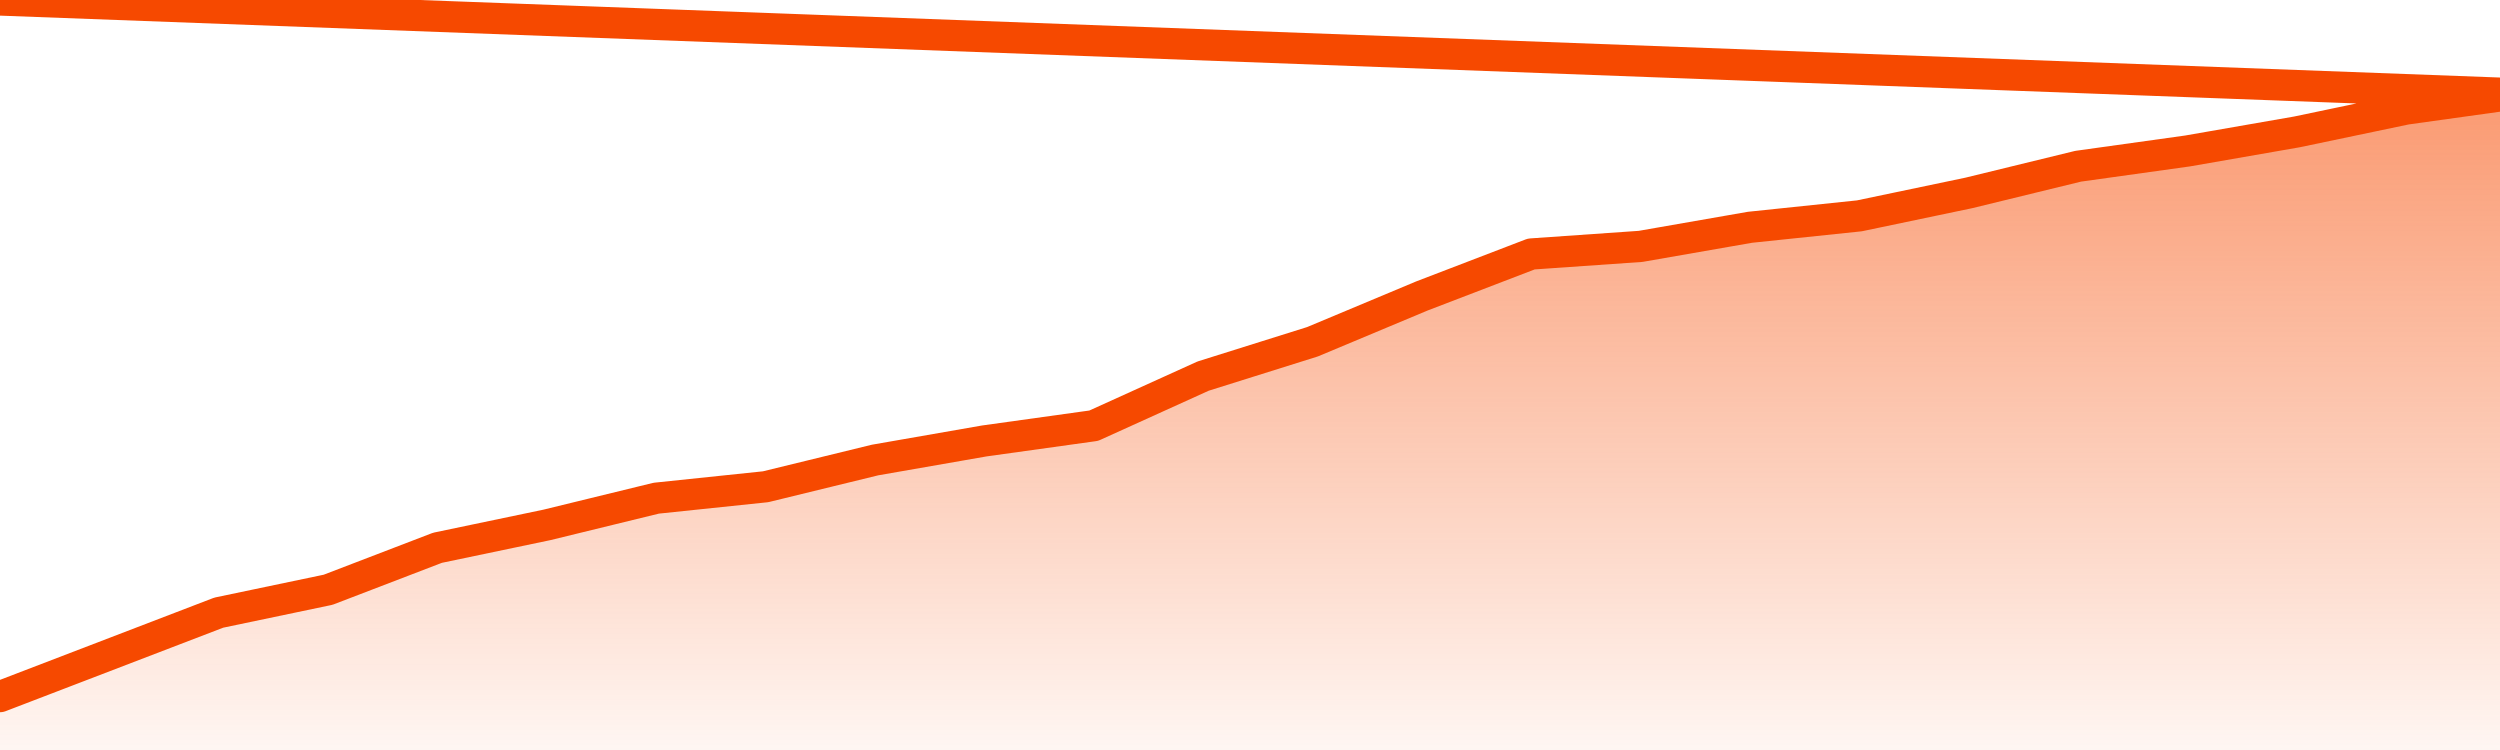       <svg
        version="1.1"
        xmlns="http://www.w3.org/2000/svg"
        width="80"
        height="24"
        viewBox="0 0 80 24">
        <defs>
          <linearGradient x1=".5" x2=".5" y2="1" id="gradient">
            <stop offset="0" stop-color="#F64900"/>
            <stop offset="1" stop-color="#f64900" stop-opacity="0"/>
          </linearGradient>
        </defs>
        <path
          fill="url(#gradient)"
          fill-opacity="0.56"
          stroke="none"
          d="M 0,26 0.0,22.291 3.5,20.948 7.0,19.605 10.5,18.872 14.0,17.529 17.5,16.797 21.0,15.942 24.5,15.576 28.0,14.721 31.5,14.11 35.0,13.622 38.5,12.035 42.0,10.936 45.5,9.471 49.0,8.128 52.5,7.884 56.0,7.273 59.5,6.907 63.0,6.174 66.5,5.32 70.0,4.831 73.5,4.221 77.0,3.488 80.5,3.0 82,26 Z"
        />
        <path
          fill="none"
          stroke="#F64900"
          stroke-width="1"
          stroke-linejoin="round"
          stroke-linecap="round"
          d="M 0.0,22.291 3.5,20.948 7.0,19.605 10.5,18.872 14.0,17.529 17.5,16.797 21.0,15.942 24.5,15.576 28.0,14.721 31.5,14.11 35.0,13.622 38.5,12.035 42.0,10.936 45.5,9.471 49.0,8.128 52.5,7.884 56.0,7.273 59.5,6.907 63.0,6.174 66.5,5.32 70.0,4.831 73.5,4.221 77.0,3.488 80.5,3.0.join(' ') }"
        />
      </svg>
